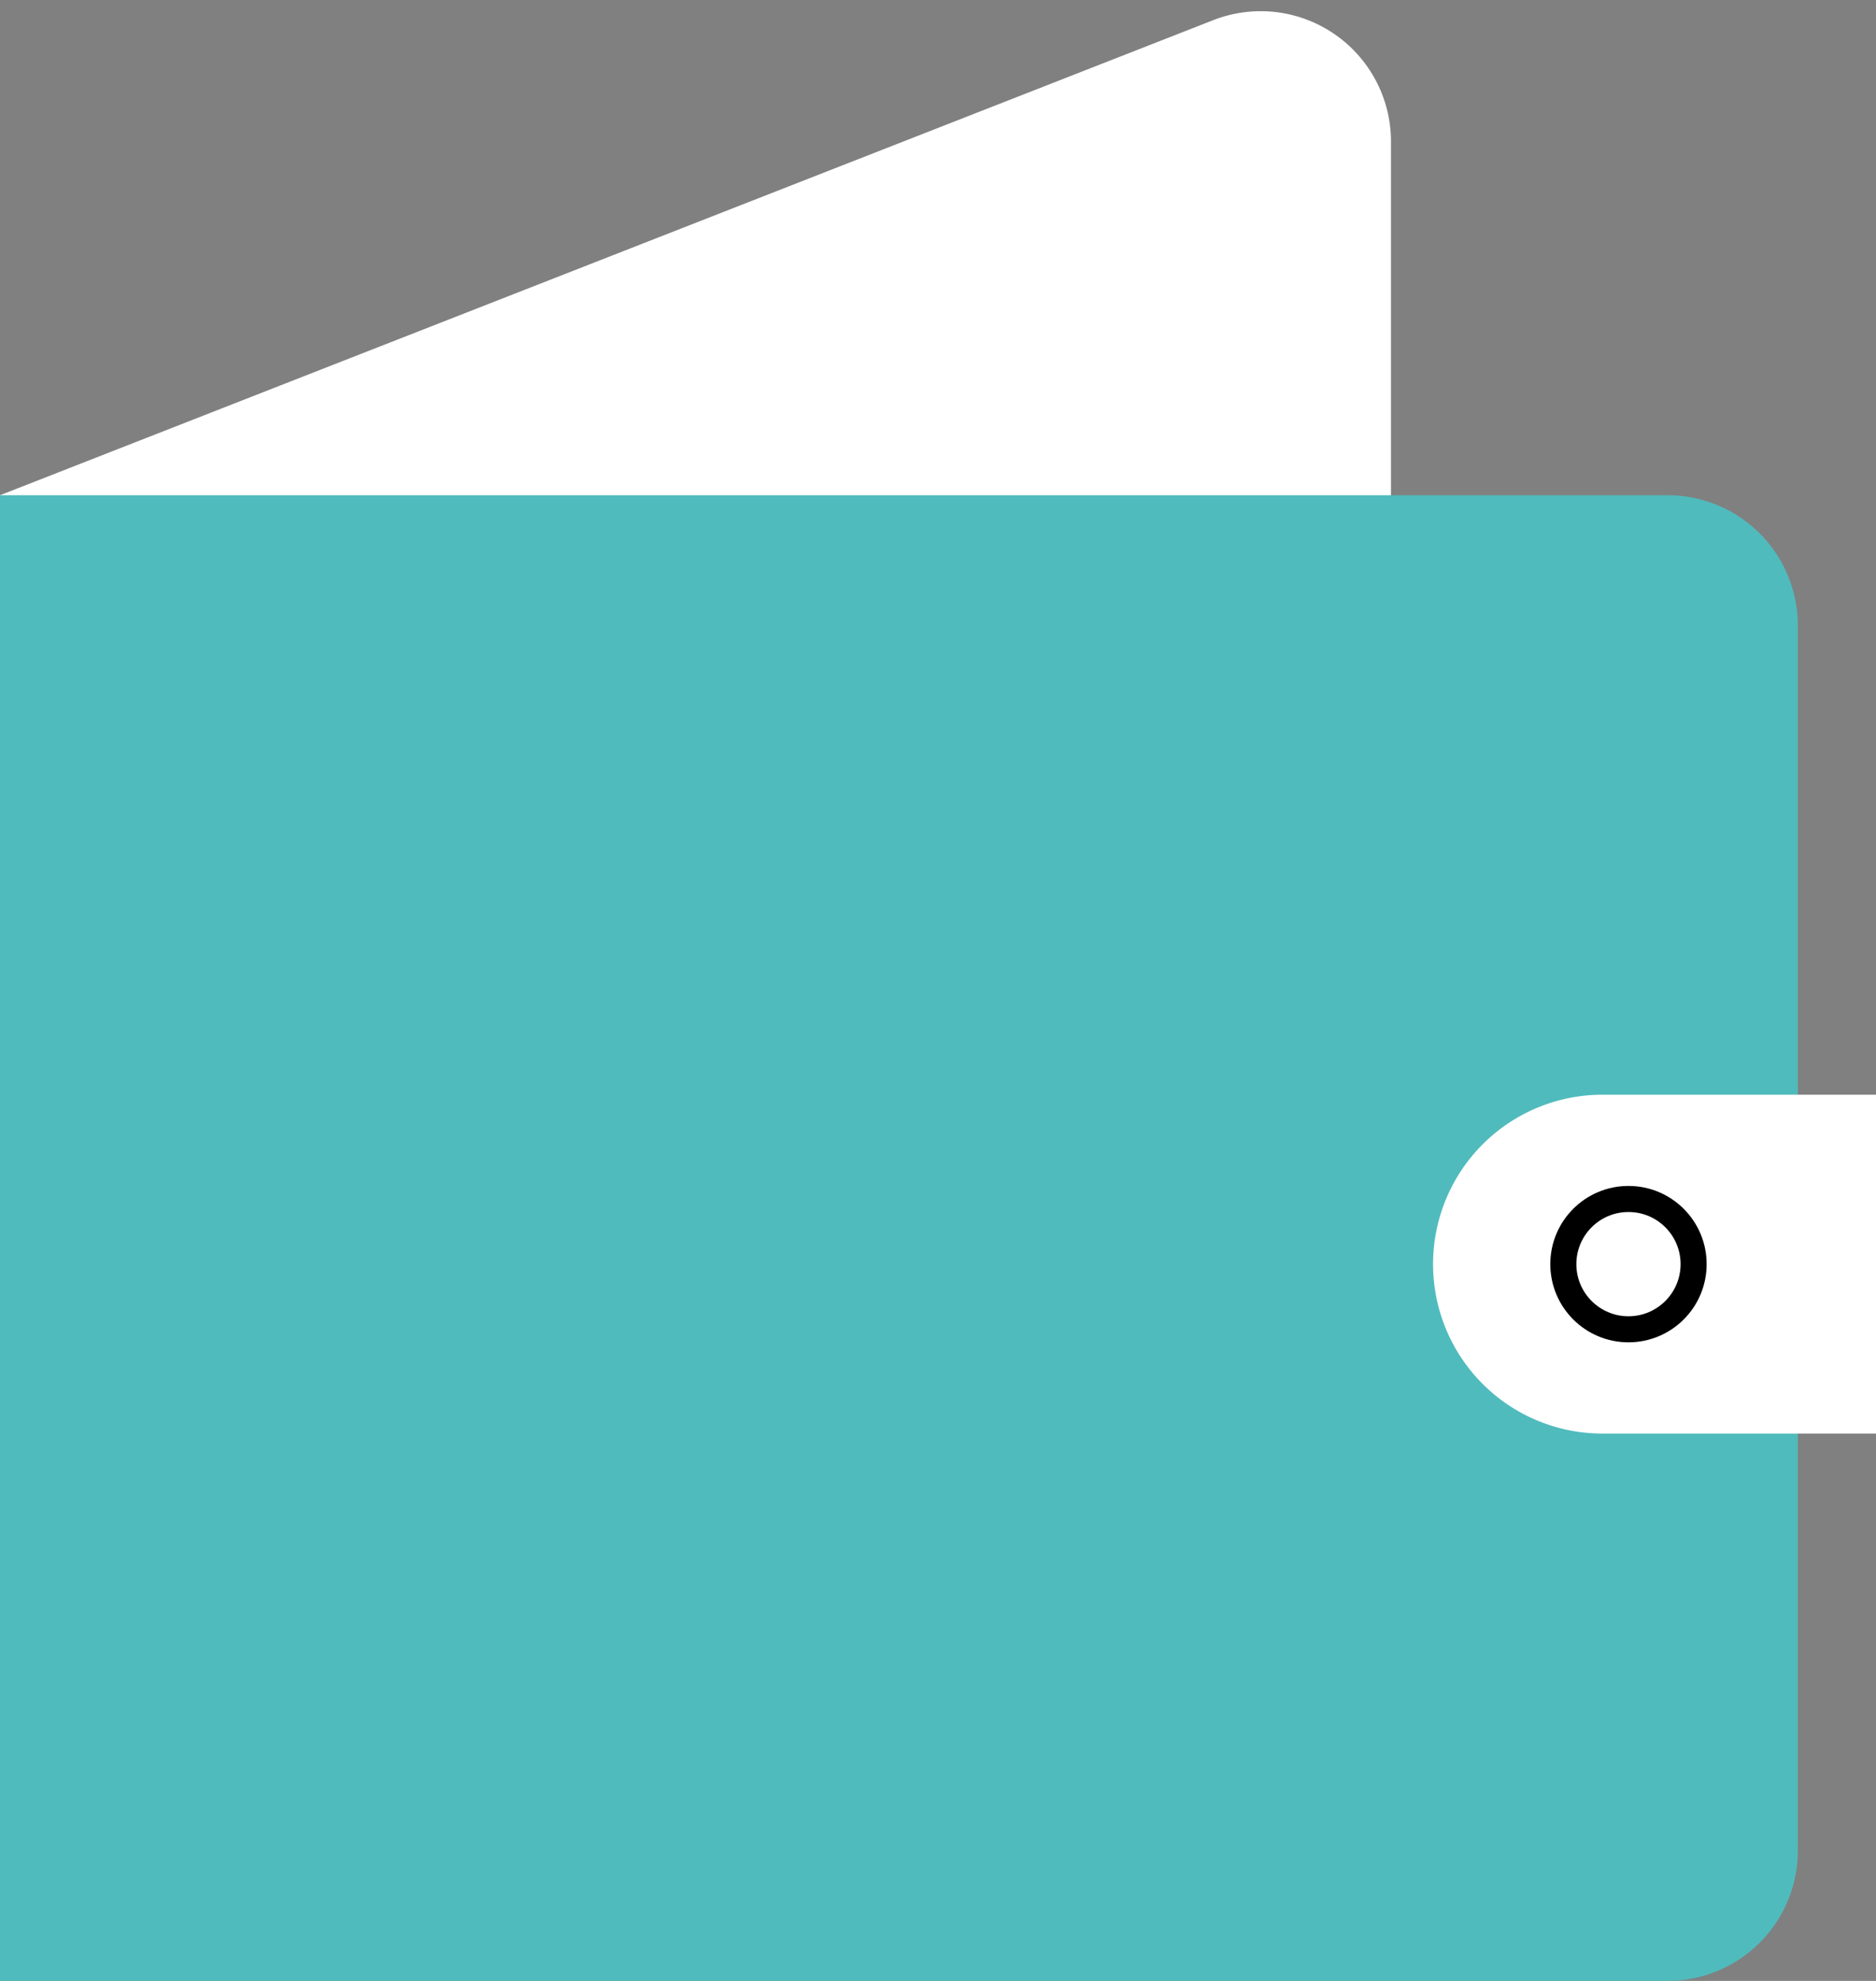 <svg xmlns="http://www.w3.org/2000/svg" width="72" height="76" viewBox="0 0 72 76">
    <rect x="0" y="0" width="72" height="76" fill="#808080" stroke="none"/>
    <g fill="none" fill-rule="nonzero">
        <path fill="#FFF" d="M0 19L46.562.774a5 5 0 0 1 6.823 4.656v49.674L0 76V19z"/>
        <path fill="#50BBBD" d="M0 19h64a5 5 0 0 1 5 5v47a5 5 0 0 1-5 5H0V19z"/>
        <path fill="#FFF" d="M61.5 42H72v13H61.5a6.5 6.5 0 1 1 0-13z"/>
        <circle cx="62.5" cy="48.5" r="2.5" stroke="#000"/>
    </g>
</svg>
